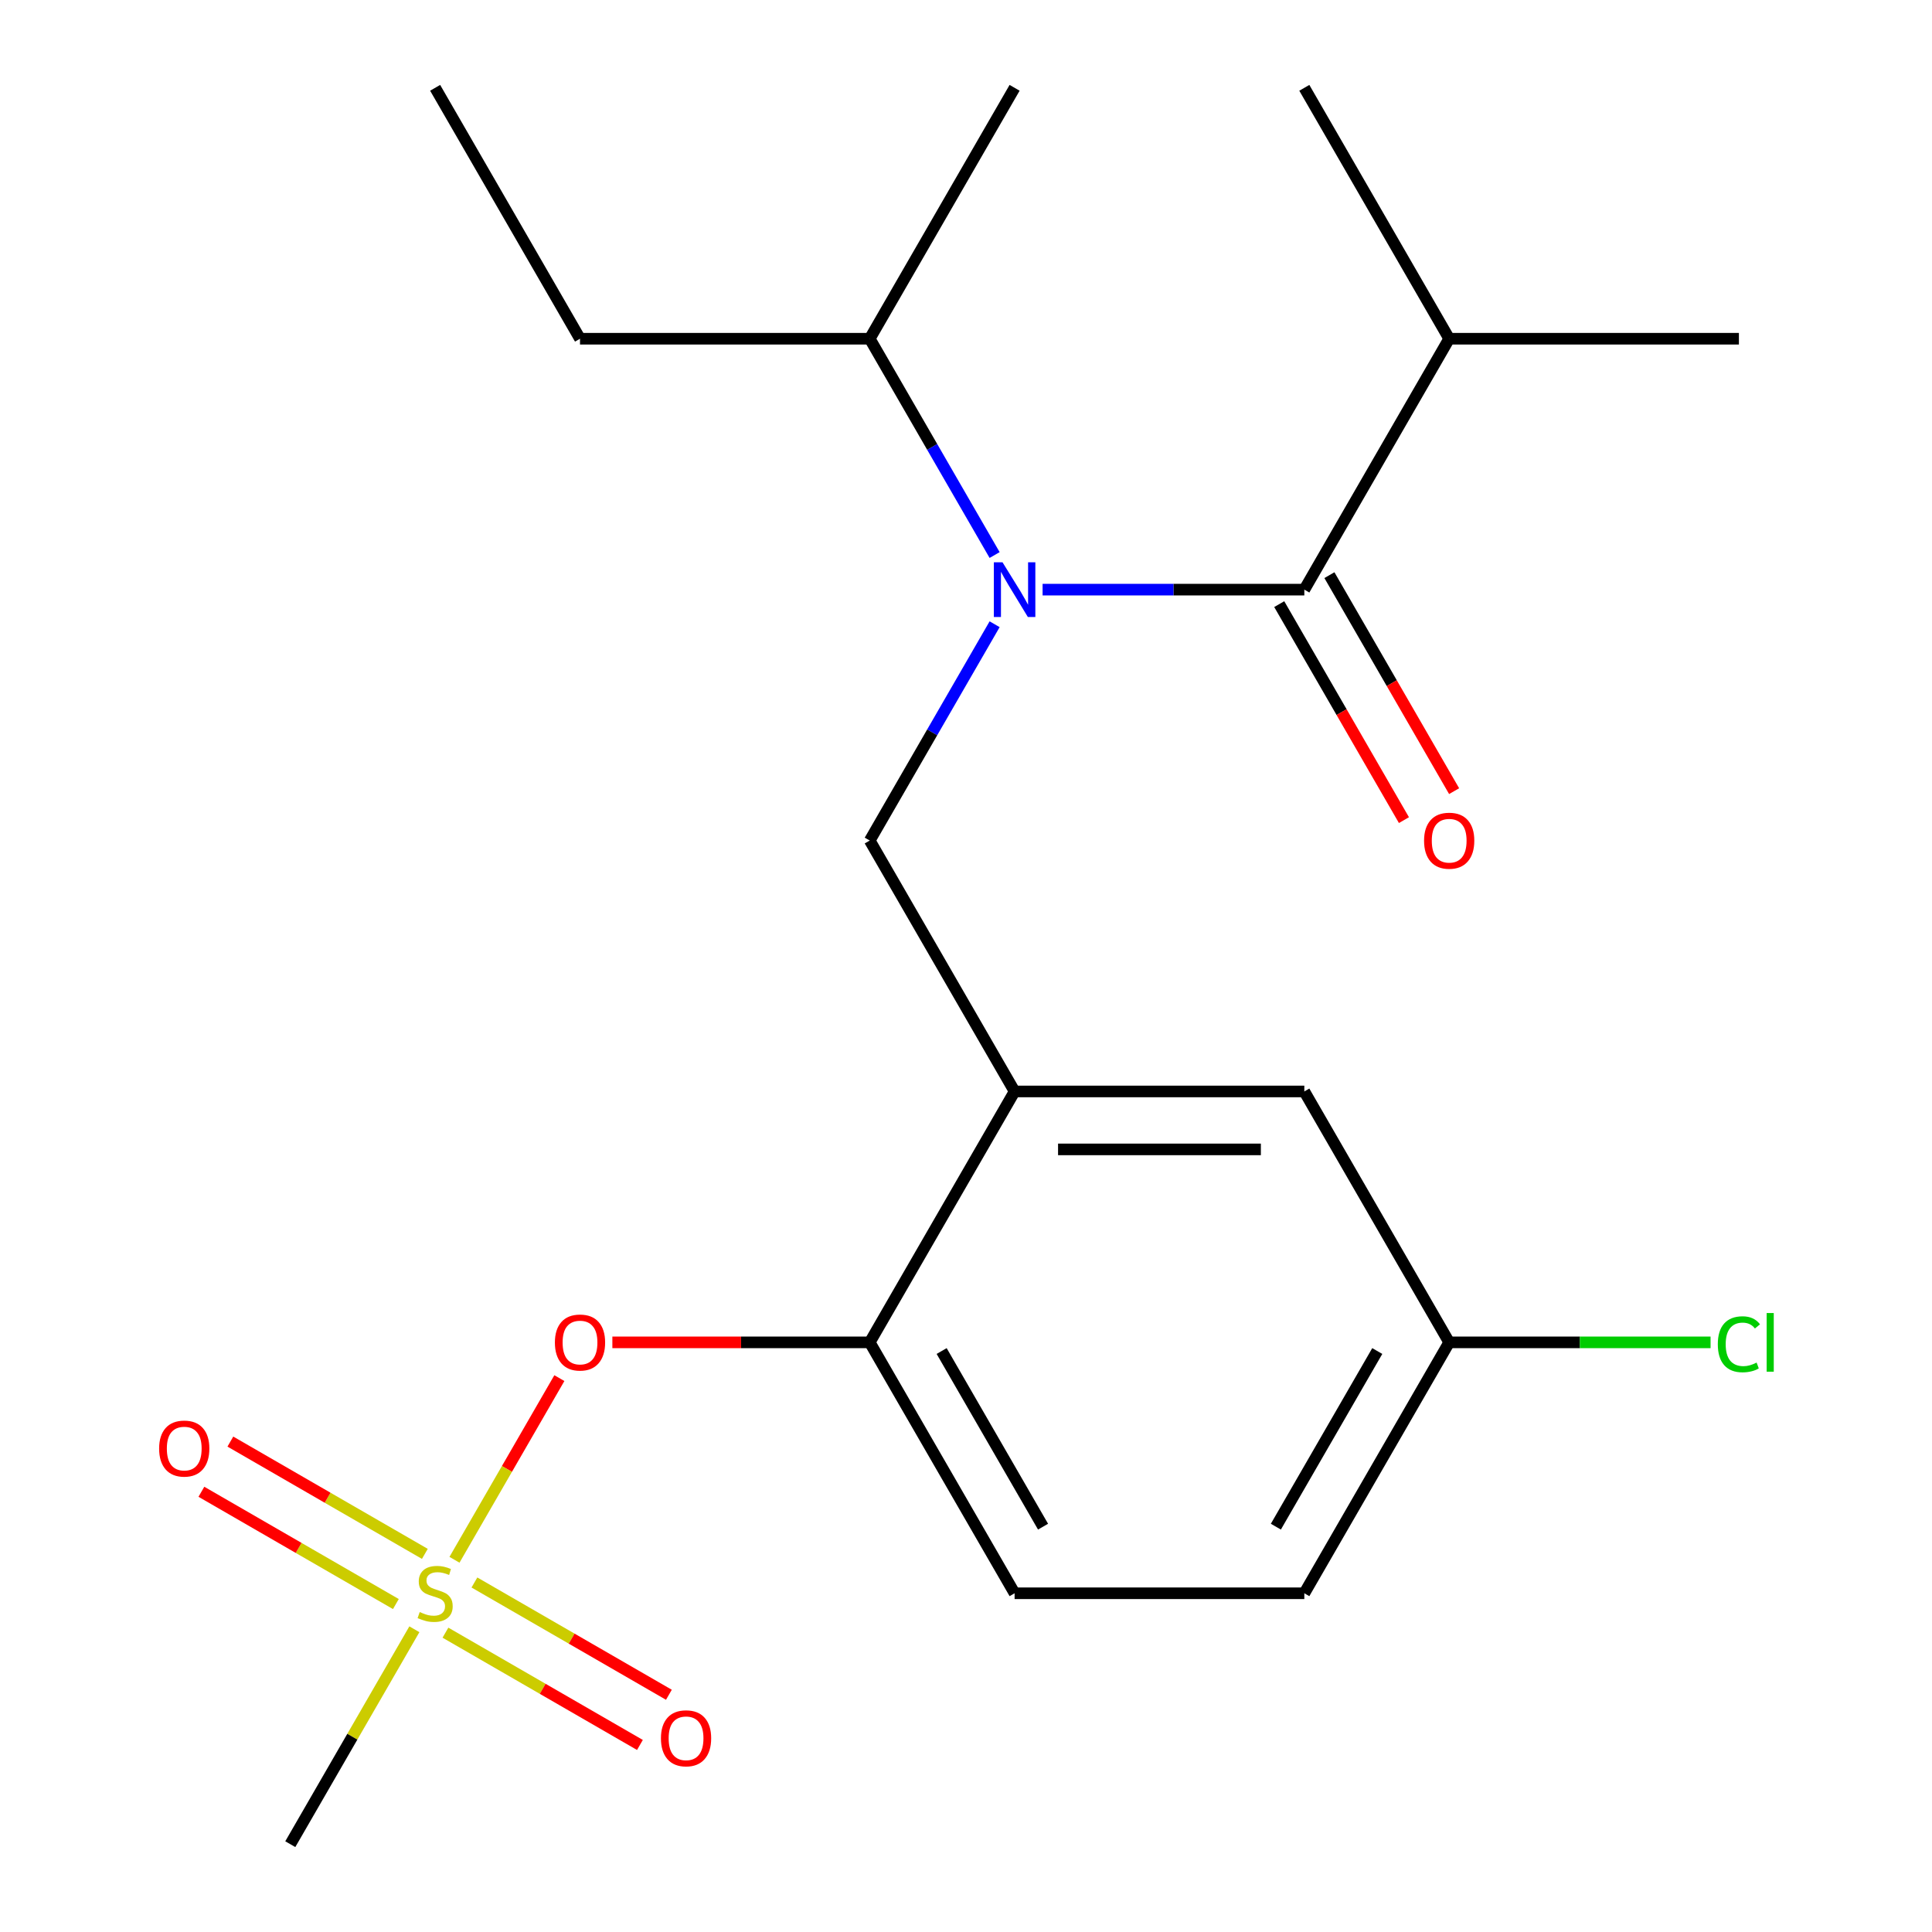 <?xml version='1.0' encoding='iso-8859-1'?>
<svg version='1.1' baseProfile='full'
              xmlns='http://www.w3.org/2000/svg'
                      xmlns:rdkit='http://www.rdkit.org/xml'
                      xmlns:xlink='http://www.w3.org/1999/xlink'
                  xml:space='preserve'
width='1000px' height='1000px' viewBox='0 0 1000 1000'>
<!-- END OF HEADER -->
<rect style='opacity:1.0;fill:#FFFFFF;stroke:none' width='1000' height='1000' x='0' y='0'> </rect>
<path class='bond-0' d='M 662.128,312.693 L 694.402,368.593' style='fill:none;fill-rule:evenodd;stroke:#000000;stroke-width:6px;stroke-linecap:butt;stroke-linejoin:miter;stroke-opacity:1' />
<path class='bond-0' d='M 694.402,368.593 L 726.676,424.494' style='fill:none;fill-rule:evenodd;stroke:#FF0000;stroke-width:6px;stroke-linecap:butt;stroke-linejoin:miter;stroke-opacity:1' />
<path class='bond-0' d='M 688.102,297.697 L 720.376,353.597' style='fill:none;fill-rule:evenodd;stroke:#000000;stroke-width:6px;stroke-linecap:butt;stroke-linejoin:miter;stroke-opacity:1' />
<path class='bond-0' d='M 720.376,353.597 L 752.65,409.498' style='fill:none;fill-rule:evenodd;stroke:#FF0000;stroke-width:6px;stroke-linecap:butt;stroke-linejoin:miter;stroke-opacity:1' />
<path class='bond-1' d='M 675.115,305.195 L 750.096,175.325' style='fill:none;fill-rule:evenodd;stroke:#000000;stroke-width:6px;stroke-linecap:butt;stroke-linejoin:miter;stroke-opacity:1' />
<path class='bond-2' d='M 675.115,305.195 L 607.379,305.195' style='fill:none;fill-rule:evenodd;stroke:#000000;stroke-width:6px;stroke-linecap:butt;stroke-linejoin:miter;stroke-opacity:1' />
<path class='bond-2' d='M 607.379,305.195 L 539.643,305.195' style='fill:none;fill-rule:evenodd;stroke:#0000FF;stroke-width:6px;stroke-linecap:butt;stroke-linejoin:miter;stroke-opacity:1' />
<path class='bond-3' d='M 514.814,323.104 L 482.494,379.084' style='fill:none;fill-rule:evenodd;stroke:#0000FF;stroke-width:6px;stroke-linecap:butt;stroke-linejoin:miter;stroke-opacity:1' />
<path class='bond-3' d='M 482.494,379.084 L 450.173,435.065' style='fill:none;fill-rule:evenodd;stroke:#000000;stroke-width:6px;stroke-linecap:butt;stroke-linejoin:miter;stroke-opacity:1' />
<path class='bond-4' d='M 514.814,287.286 L 482.494,231.305' style='fill:none;fill-rule:evenodd;stroke:#0000FF;stroke-width:6px;stroke-linecap:butt;stroke-linejoin:miter;stroke-opacity:1' />
<path class='bond-4' d='M 482.494,231.305 L 450.173,175.325' style='fill:none;fill-rule:evenodd;stroke:#000000;stroke-width:6px;stroke-linecap:butt;stroke-linejoin:miter;stroke-opacity:1' />
<path class='bond-5' d='M 750.096,175.325 L 900.057,175.325' style='fill:none;fill-rule:evenodd;stroke:#000000;stroke-width:6px;stroke-linecap:butt;stroke-linejoin:miter;stroke-opacity:1' />
<path class='bond-6' d='M 750.096,175.325 L 675.115,45.455' style='fill:none;fill-rule:evenodd;stroke:#000000;stroke-width:6px;stroke-linecap:butt;stroke-linejoin:miter;stroke-opacity:1' />
<path class='bond-7' d='M 750.096,694.805 L 817.742,694.805' style='fill:none;fill-rule:evenodd;stroke:#000000;stroke-width:6px;stroke-linecap:butt;stroke-linejoin:miter;stroke-opacity:1' />
<path class='bond-7' d='M 817.742,694.805 L 885.388,694.805' style='fill:none;fill-rule:evenodd;stroke:#00CC00;stroke-width:6px;stroke-linecap:butt;stroke-linejoin:miter;stroke-opacity:1' />
<path class='bond-8' d='M 750.096,694.805 L 675.115,824.675' style='fill:none;fill-rule:evenodd;stroke:#000000;stroke-width:6px;stroke-linecap:butt;stroke-linejoin:miter;stroke-opacity:1' />
<path class='bond-8' d='M 712.874,699.29 L 660.388,790.199' style='fill:none;fill-rule:evenodd;stroke:#000000;stroke-width:6px;stroke-linecap:butt;stroke-linejoin:miter;stroke-opacity:1' />
<path class='bond-9' d='M 750.096,694.805 L 675.115,564.935' style='fill:none;fill-rule:evenodd;stroke:#000000;stroke-width:6px;stroke-linecap:butt;stroke-linejoin:miter;stroke-opacity:1' />
<path class='bond-10' d='M 675.115,824.675 L 525.154,824.675' style='fill:none;fill-rule:evenodd;stroke:#000000;stroke-width:6px;stroke-linecap:butt;stroke-linejoin:miter;stroke-opacity:1' />
<path class='bond-11' d='M 525.154,824.675 L 450.173,694.805' style='fill:none;fill-rule:evenodd;stroke:#000000;stroke-width:6px;stroke-linecap:butt;stroke-linejoin:miter;stroke-opacity:1' />
<path class='bond-11' d='M 539.881,790.199 L 487.394,699.29' style='fill:none;fill-rule:evenodd;stroke:#000000;stroke-width:6px;stroke-linecap:butt;stroke-linejoin:miter;stroke-opacity:1' />
<path class='bond-12' d='M 450.173,694.805 L 525.154,564.935' style='fill:none;fill-rule:evenodd;stroke:#000000;stroke-width:6px;stroke-linecap:butt;stroke-linejoin:miter;stroke-opacity:1' />
<path class='bond-13' d='M 450.173,694.805 L 383.567,694.805' style='fill:none;fill-rule:evenodd;stroke:#000000;stroke-width:6px;stroke-linecap:butt;stroke-linejoin:miter;stroke-opacity:1' />
<path class='bond-13' d='M 383.567,694.805 L 316.961,694.805' style='fill:none;fill-rule:evenodd;stroke:#FF0000;stroke-width:6px;stroke-linecap:butt;stroke-linejoin:miter;stroke-opacity:1' />
<path class='bond-14' d='M 525.154,564.935 L 675.115,564.935' style='fill:none;fill-rule:evenodd;stroke:#000000;stroke-width:6px;stroke-linecap:butt;stroke-linejoin:miter;stroke-opacity:1' />
<path class='bond-14' d='M 547.648,594.927 L 652.621,594.927' style='fill:none;fill-rule:evenodd;stroke:#000000;stroke-width:6px;stroke-linecap:butt;stroke-linejoin:miter;stroke-opacity:1' />
<path class='bond-15' d='M 525.154,564.935 L 450.173,435.065' style='fill:none;fill-rule:evenodd;stroke:#000000;stroke-width:6px;stroke-linecap:butt;stroke-linejoin:miter;stroke-opacity:1' />
<path class='bond-16' d='M 289.526,713.314 L 262.383,760.327' style='fill:none;fill-rule:evenodd;stroke:#FF0000;stroke-width:6px;stroke-linecap:butt;stroke-linejoin:miter;stroke-opacity:1' />
<path class='bond-16' d='M 262.383,760.327 L 235.24,807.341' style='fill:none;fill-rule:evenodd;stroke:#CCCC00;stroke-width:6px;stroke-linecap:butt;stroke-linejoin:miter;stroke-opacity:1' />
<path class='bond-17' d='M 214.476,843.304 L 182.364,898.925' style='fill:none;fill-rule:evenodd;stroke:#CCCC00;stroke-width:6px;stroke-linecap:butt;stroke-linejoin:miter;stroke-opacity:1' />
<path class='bond-17' d='M 182.364,898.925 L 150.251,954.545' style='fill:none;fill-rule:evenodd;stroke:#000000;stroke-width:6px;stroke-linecap:butt;stroke-linejoin:miter;stroke-opacity:1' />
<path class='bond-18' d='M 230.563,845.069 L 280.894,874.128' style='fill:none;fill-rule:evenodd;stroke:#CCCC00;stroke-width:6px;stroke-linecap:butt;stroke-linejoin:miter;stroke-opacity:1' />
<path class='bond-18' d='M 280.894,874.128 L 331.225,903.187' style='fill:none;fill-rule:evenodd;stroke:#FF0000;stroke-width:6px;stroke-linecap:butt;stroke-linejoin:miter;stroke-opacity:1' />
<path class='bond-18' d='M 245.559,819.095 L 295.89,848.154' style='fill:none;fill-rule:evenodd;stroke:#CCCC00;stroke-width:6px;stroke-linecap:butt;stroke-linejoin:miter;stroke-opacity:1' />
<path class='bond-18' d='M 295.89,848.154 L 346.221,877.213' style='fill:none;fill-rule:evenodd;stroke:#FF0000;stroke-width:6px;stroke-linecap:butt;stroke-linejoin:miter;stroke-opacity:1' />
<path class='bond-19' d='M 219.901,804.281 L 169.569,775.223' style='fill:none;fill-rule:evenodd;stroke:#CCCC00;stroke-width:6px;stroke-linecap:butt;stroke-linejoin:miter;stroke-opacity:1' />
<path class='bond-19' d='M 169.569,775.223 L 119.238,746.164' style='fill:none;fill-rule:evenodd;stroke:#FF0000;stroke-width:6px;stroke-linecap:butt;stroke-linejoin:miter;stroke-opacity:1' />
<path class='bond-19' d='M 204.905,830.255 L 154.573,801.197' style='fill:none;fill-rule:evenodd;stroke:#CCCC00;stroke-width:6px;stroke-linecap:butt;stroke-linejoin:miter;stroke-opacity:1' />
<path class='bond-19' d='M 154.573,801.197 L 104.242,772.138' style='fill:none;fill-rule:evenodd;stroke:#FF0000;stroke-width:6px;stroke-linecap:butt;stroke-linejoin:miter;stroke-opacity:1' />
<path class='bond-20' d='M 450.173,175.325 L 300.212,175.325' style='fill:none;fill-rule:evenodd;stroke:#000000;stroke-width:6px;stroke-linecap:butt;stroke-linejoin:miter;stroke-opacity:1' />
<path class='bond-21' d='M 450.173,175.325 L 525.154,45.455' style='fill:none;fill-rule:evenodd;stroke:#000000;stroke-width:6px;stroke-linecap:butt;stroke-linejoin:miter;stroke-opacity:1' />
<path class='bond-22' d='M 300.212,175.325 L 225.232,45.455' style='fill:none;fill-rule:evenodd;stroke:#000000;stroke-width:6px;stroke-linecap:butt;stroke-linejoin:miter;stroke-opacity:1' />
<path  class='atom-1' d='M 518.894 291.035
L 528.174 306.035
Q 529.094 307.515, 530.574 310.195
Q 532.054 312.875, 532.134 313.035
L 532.134 291.035
L 535.894 291.035
L 535.894 319.355
L 532.014 319.355
L 522.054 302.955
Q 520.894 301.035, 519.654 298.835
Q 518.454 296.635, 518.094 295.955
L 518.094 319.355
L 514.414 319.355
L 514.414 291.035
L 518.894 291.035
' fill='#0000FF'/>
<path  class='atom-2' d='M 737.096 435.145
Q 737.096 428.345, 740.456 424.545
Q 743.816 420.745, 750.096 420.745
Q 756.376 420.745, 759.736 424.545
Q 763.096 428.345, 763.096 435.145
Q 763.096 442.025, 759.696 445.945
Q 756.296 449.825, 750.096 449.825
Q 743.856 449.825, 740.456 445.945
Q 737.096 442.065, 737.096 435.145
M 750.096 446.625
Q 754.416 446.625, 756.736 443.745
Q 759.096 440.825, 759.096 435.145
Q 759.096 429.585, 756.736 426.785
Q 754.416 423.945, 750.096 423.945
Q 745.776 423.945, 743.416 426.745
Q 741.096 429.545, 741.096 435.145
Q 741.096 440.865, 743.416 443.745
Q 745.776 446.625, 750.096 446.625
' fill='#FF0000'/>
<path  class='atom-11' d='M 287.212 694.885
Q 287.212 688.085, 290.572 684.285
Q 293.932 680.485, 300.212 680.485
Q 306.492 680.485, 309.852 684.285
Q 313.212 688.085, 313.212 694.885
Q 313.212 701.765, 309.812 705.685
Q 306.412 709.565, 300.212 709.565
Q 293.972 709.565, 290.572 705.685
Q 287.212 701.805, 287.212 694.885
M 300.212 706.365
Q 304.532 706.365, 306.852 703.485
Q 309.212 700.565, 309.212 694.885
Q 309.212 689.325, 306.852 686.525
Q 304.532 683.685, 300.212 683.685
Q 295.892 683.685, 293.532 686.485
Q 291.212 689.285, 291.212 694.885
Q 291.212 700.605, 293.532 703.485
Q 295.892 706.365, 300.212 706.365
' fill='#FF0000'/>
<path  class='atom-12' d='M 217.232 834.395
Q 217.552 834.515, 218.872 835.075
Q 220.192 835.635, 221.632 835.995
Q 223.112 836.315, 224.552 836.315
Q 227.232 836.315, 228.792 835.035
Q 230.352 833.715, 230.352 831.435
Q 230.352 829.875, 229.552 828.915
Q 228.792 827.955, 227.592 827.435
Q 226.392 826.915, 224.392 826.315
Q 221.872 825.555, 220.352 824.835
Q 218.872 824.115, 217.792 822.595
Q 216.752 821.075, 216.752 818.515
Q 216.752 814.955, 219.152 812.755
Q 221.592 810.555, 226.392 810.555
Q 229.672 810.555, 233.392 812.115
L 232.472 815.195
Q 229.072 813.795, 226.512 813.795
Q 223.752 813.795, 222.232 814.955
Q 220.712 816.075, 220.752 818.035
Q 220.752 819.555, 221.512 820.475
Q 222.312 821.395, 223.432 821.915
Q 224.592 822.435, 226.512 823.035
Q 229.072 823.835, 230.592 824.635
Q 232.112 825.435, 233.192 827.075
Q 234.312 828.675, 234.312 831.435
Q 234.312 835.355, 231.672 837.475
Q 229.072 839.555, 224.712 839.555
Q 222.192 839.555, 220.272 838.995
Q 218.392 838.475, 216.152 837.555
L 217.232 834.395
' fill='#CCCC00'/>
<path  class='atom-13' d='M 342.102 899.736
Q 342.102 892.936, 345.462 889.136
Q 348.822 885.336, 355.102 885.336
Q 361.382 885.336, 364.742 889.136
Q 368.102 892.936, 368.102 899.736
Q 368.102 906.616, 364.702 910.536
Q 361.302 914.416, 355.102 914.416
Q 348.862 914.416, 345.462 910.536
Q 342.102 906.656, 342.102 899.736
M 355.102 911.216
Q 359.422 911.216, 361.742 908.336
Q 364.102 905.416, 364.102 899.736
Q 364.102 894.176, 361.742 891.376
Q 359.422 888.536, 355.102 888.536
Q 350.782 888.536, 348.422 891.336
Q 346.102 894.136, 346.102 899.736
Q 346.102 905.456, 348.422 908.336
Q 350.782 911.216, 355.102 911.216
' fill='#FF0000'/>
<path  class='atom-14' d='M 82.362 749.775
Q 82.362 742.975, 85.722 739.175
Q 89.082 735.375, 95.362 735.375
Q 101.642 735.375, 105.002 739.175
Q 108.362 742.975, 108.362 749.775
Q 108.362 756.655, 104.962 760.575
Q 101.562 764.455, 95.362 764.455
Q 89.121 764.455, 85.722 760.575
Q 82.362 756.695, 82.362 749.775
M 95.362 761.255
Q 99.681 761.255, 102.002 758.375
Q 104.362 755.455, 104.362 749.775
Q 104.362 744.215, 102.002 741.415
Q 99.681 738.575, 95.362 738.575
Q 91.041 738.575, 88.681 741.375
Q 86.362 744.175, 86.362 749.775
Q 86.362 755.495, 88.681 758.375
Q 91.041 761.255, 95.362 761.255
' fill='#FF0000'/>
<path  class='atom-20' d='M 889.137 695.785
Q 889.137 688.745, 892.417 685.065
Q 895.737 681.345, 902.017 681.345
Q 907.857 681.345, 910.977 685.465
L 908.337 687.625
Q 906.057 684.625, 902.017 684.625
Q 897.737 684.625, 895.457 687.505
Q 893.217 690.345, 893.217 695.785
Q 893.217 701.385, 895.537 704.265
Q 897.897 707.145, 902.457 707.145
Q 905.577 707.145, 909.217 705.265
L 910.337 708.265
Q 908.857 709.225, 906.617 709.785
Q 904.377 710.345, 901.897 710.345
Q 895.737 710.345, 892.417 706.585
Q 889.137 702.825, 889.137 695.785
' fill='#00CC00'/>
<path  class='atom-20' d='M 914.417 679.625
L 918.097 679.625
L 918.097 709.985
L 914.417 709.985
L 914.417 679.625
' fill='#00CC00'/>
</svg>

